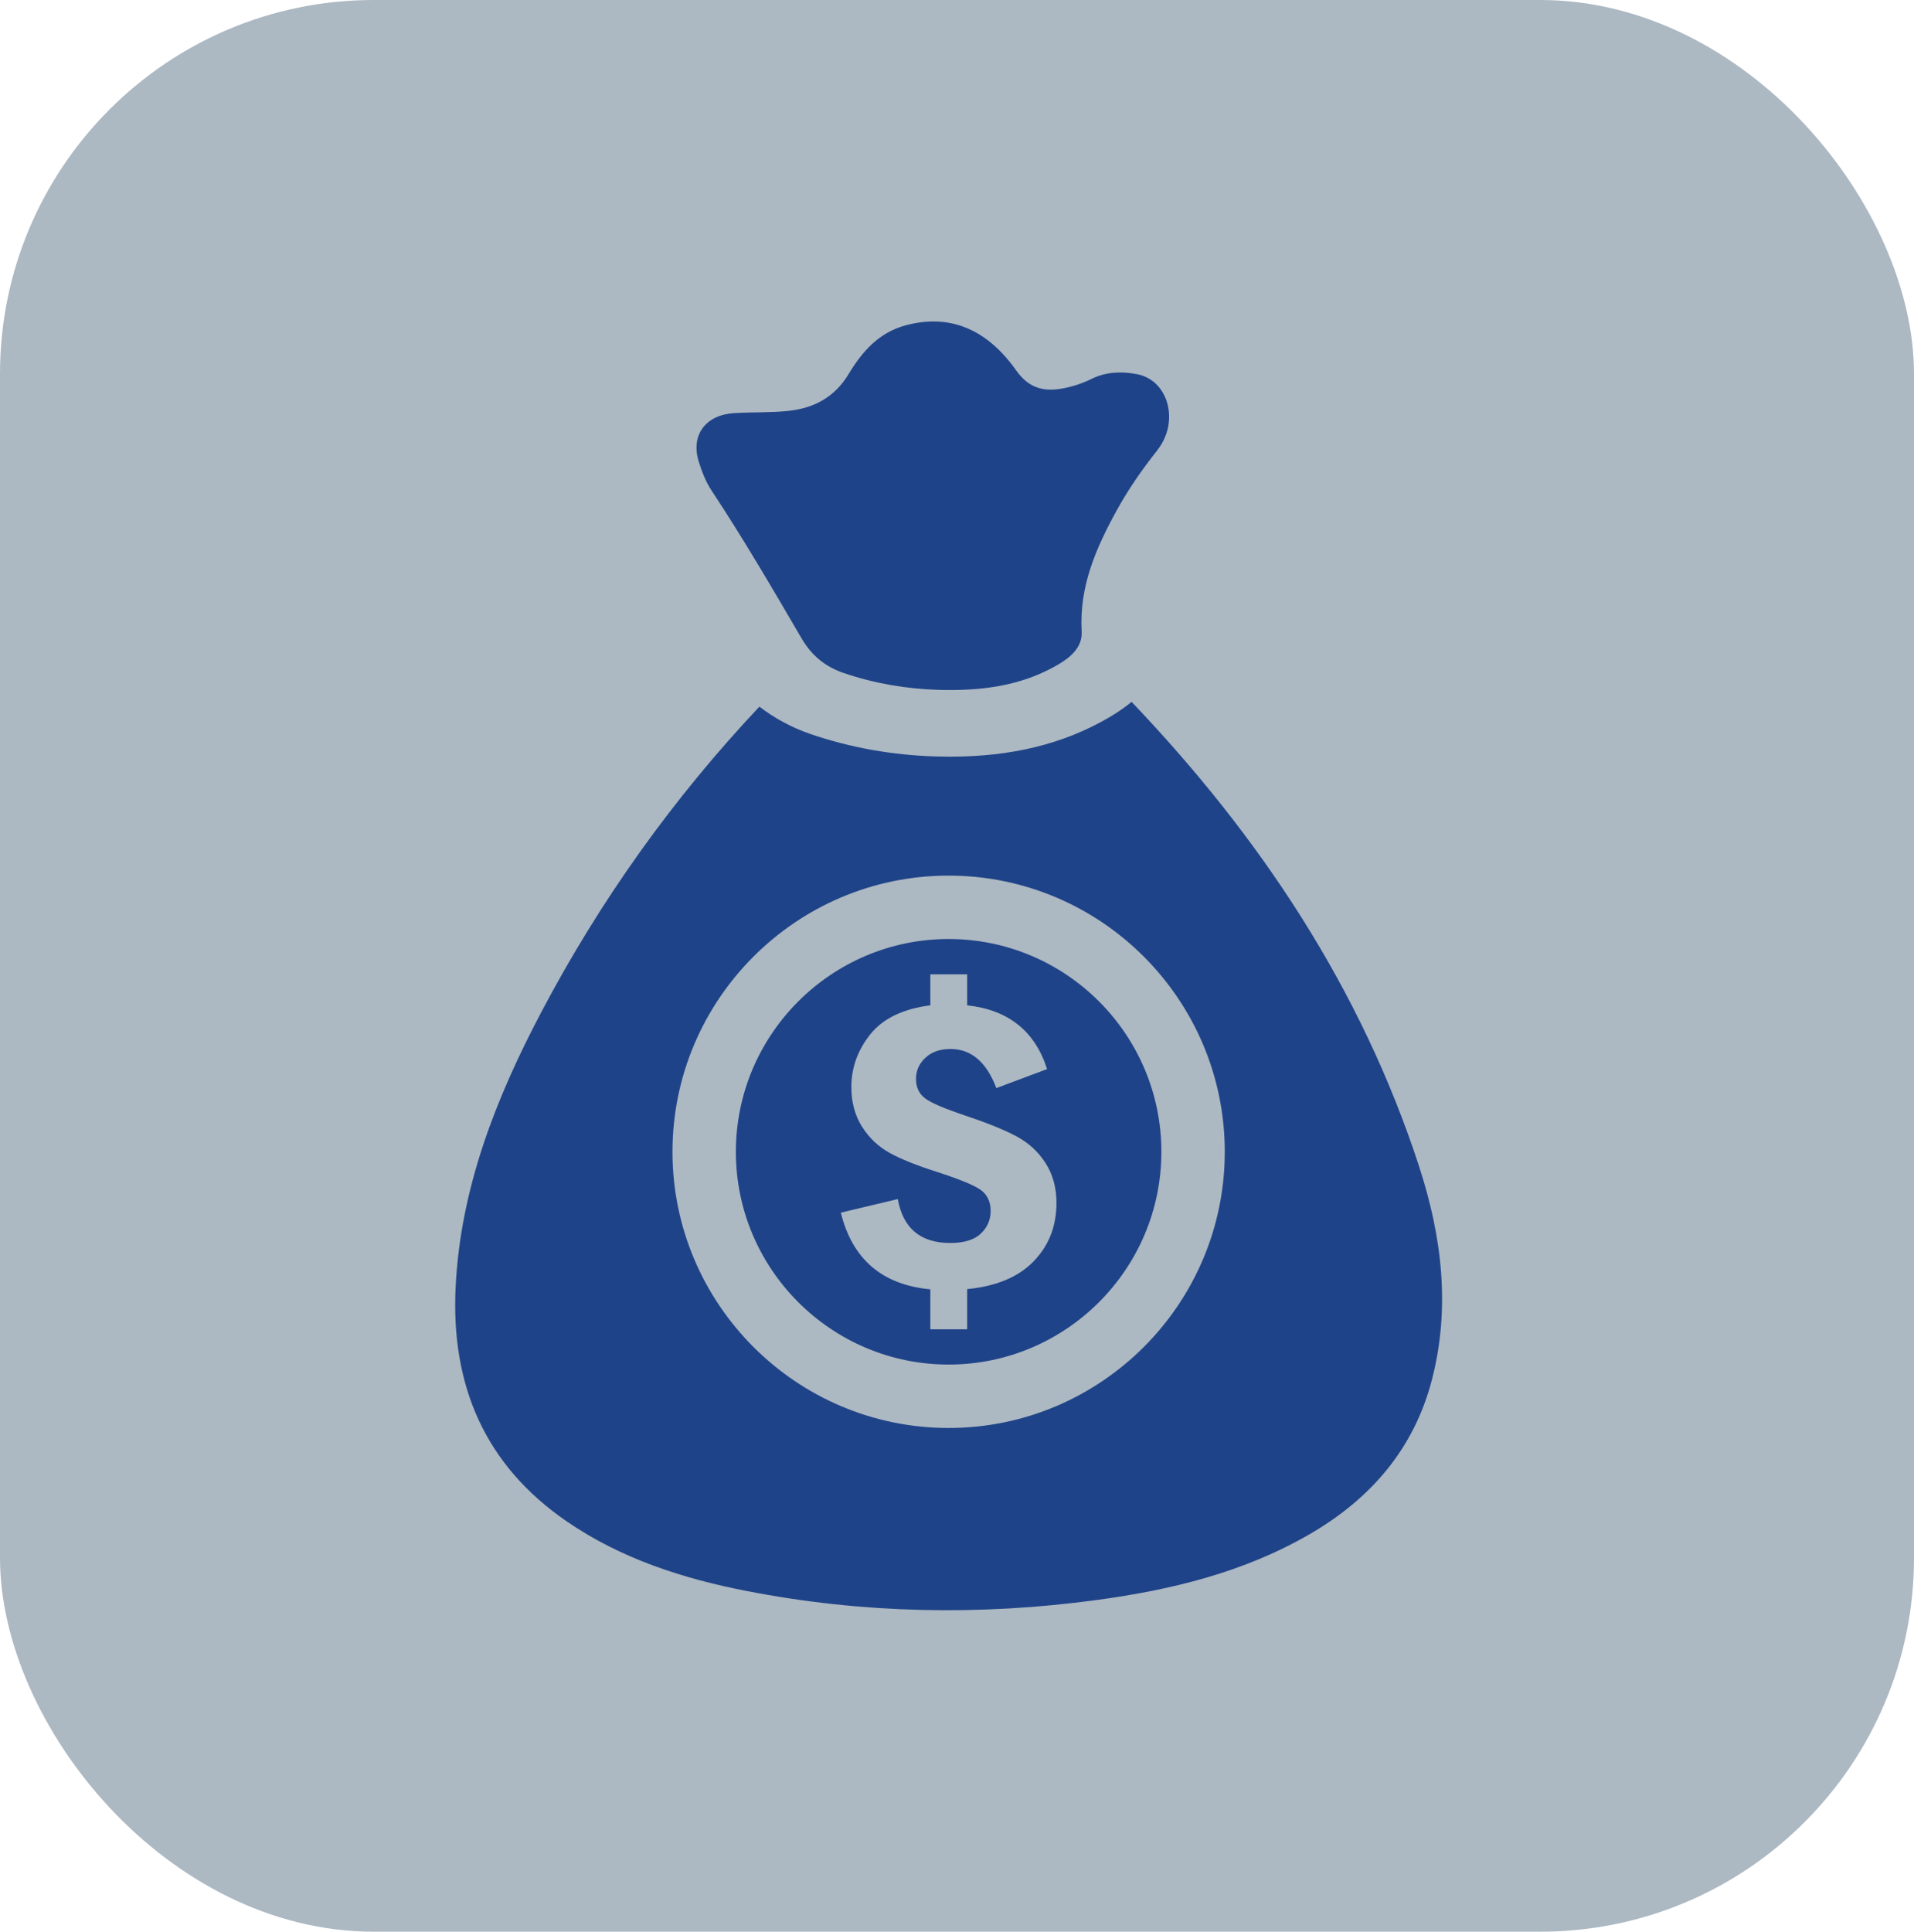 <?xml version="1.0" encoding="UTF-8"?> <svg xmlns="http://www.w3.org/2000/svg" id="Layer_2" data-name="Layer 2" viewBox="0 0 512 516.63"><defs><style> .cls-1 { fill: #1f4388; } .cls-1, .cls-2 { stroke-width: 0px; } .cls-2 { fill: #acb8c2; } </style></defs><g id="Layer_1-2" data-name="Layer 1"><rect class="cls-2" width="512" height="516.63" rx="100" ry="100"></rect><g><path class="cls-1" d="M253.76,251.14c-31.38,0-56.91,25.53-56.91,56.91s25.53,56.9,56.91,56.9,56.91-25.52,56.91-56.9-25.53-56.91-56.91-56.91ZM276.46,337.38c-4.1,4.19-10,6.65-17.74,7.39v10.75h-9.85v-10.69c-12.89-1.21-20.87-8.05-23.95-20.51l15.24-3.63c1.41,7.83,6.09,11.74,14.02,11.74,3.71,0,6.45-.83,8.2-2.51,1.75-1.68,2.62-3.7,2.62-6.07s-.87-4.32-2.62-5.58c-1.75-1.27-5.64-2.87-11.66-4.82-5.41-1.72-9.65-3.4-12.7-5.09-3.05-1.67-5.53-4.02-7.43-7.03-1.9-3.02-2.85-6.55-2.85-10.55,0-5.26,1.71-9.99,5.1-14.2,3.39-4.2,8.74-6.77,16.03-7.71v-8.3h9.85v8.3c11.01,1.21,18.14,6.89,21.38,17.06l-13.57,5.08c-2.65-6.98-6.74-10.46-12.28-10.46-2.78,0-5.02.78-6.69,2.34-1.69,1.56-2.53,3.45-2.53,5.66s.81,4,2.44,5.21c1.62,1.21,5.1,2.7,10.42,4.49,5.85,1.95,10.44,3.79,13.77,5.53,3.33,1.74,5.98,4.13,7.97,7.19,1.98,3.06,2.98,6.63,2.98,10.71,0,6.28-2.05,11.51-6.15,15.69Z"></path><path class="cls-1" d="M379.71,312.25c-15.66-48.13-42.82-88.69-77-124.53-1.84,1.49-3.92,2.94-6.28,4.3-12,6.96-25.83,10.35-42.26,10.35-1.23,0-2.46-.02-3.7-.05-11.72-.34-23.04-2.36-33.68-6.01-5.02-1.73-9.59-4.2-13.65-7.32-23.02,24.45-42.48,51.64-58.29,81.6-12.19,23.1-21.67,47.16-22.97,73.65-1.29,26.14,7.74,47.57,29.75,62.67,14.55,9.98,31.02,15.27,48.16,18.61,31.04,6.04,62.27,6.63,93.57,2.4,19.94-2.7,39.34-7.39,56.98-17.61,16.31-9.46,27.9-22.79,32.7-41.31,4.99-19.23,2.66-38.28-3.34-56.73ZM253.76,381.91c-40.73,0-73.87-33.14-73.87-73.86s33.14-73.87,73.87-73.87,73.87,33.14,73.87,73.87-33.14,73.86-73.87,73.86Z"></path><path class="cls-1" d="M309.59,120.42c-4.04,5.09-7.74,10.4-10.86,16.08-5.55,10.06-10.06,20.37-9.38,32.34.25,4.29-3.01,7-6.49,9.01-9.81,5.69-20.57,6.96-31.64,6.66-8.78-.26-17.33-1.71-25.63-4.55-4.84-1.67-8.47-4.62-11.14-9.19-7.78-13.3-15.54-26.62-24.05-39.49-1.58-2.38-2.68-5.19-3.52-7.95-2.12-6.96,1.86-12.33,9.39-12.83,4.83-.31,9.67-.09,14.51-.59,7.04-.73,12.52-3.72,16.23-9.88,3.61-5.99,8.07-11.07,15.19-13,11.53-3.12,21.6.68,29.64,12.06,3.48,4.91,7.63,5.79,12.88,4.72,2.55-.52,5-1.35,7.33-2.5,3.89-1.91,8.08-2.01,12.13-1.23,8.46,1.65,11.38,12.78,5.4,20.32Z"></path></g></g></svg> 